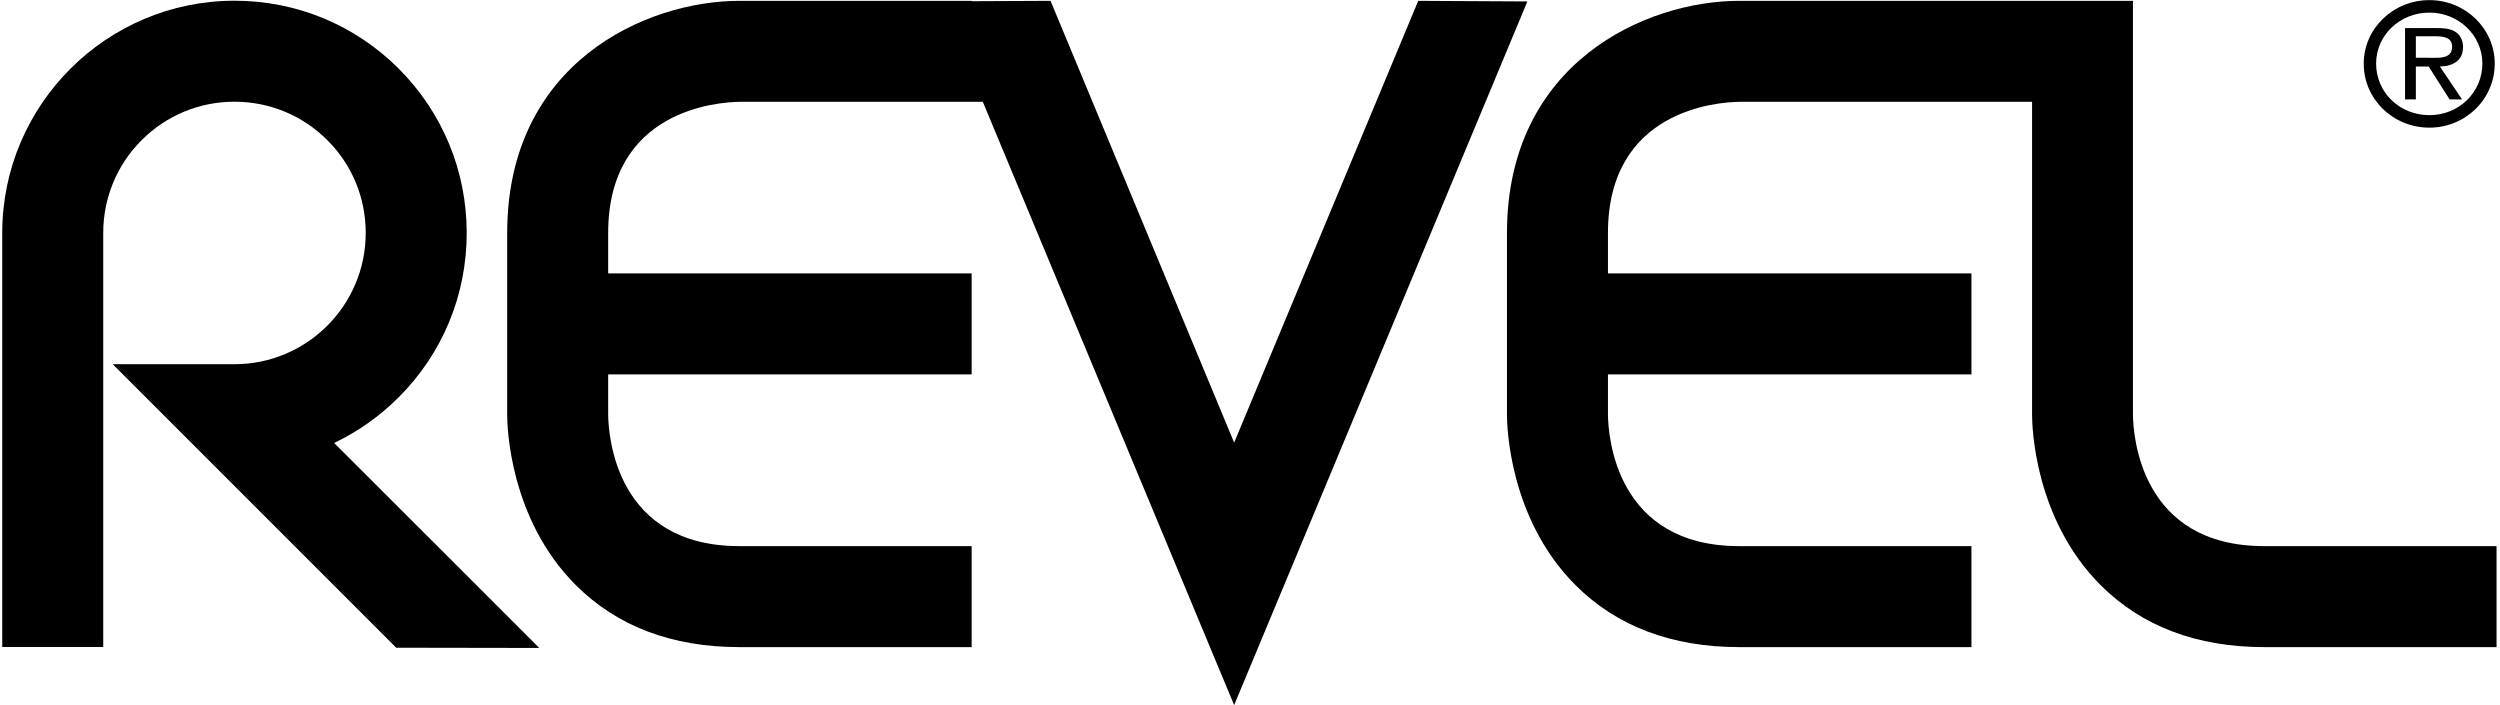 <?xml version="1.0" encoding="UTF-8"?>
<svg viewBox="0 0 528 149" version="1.1" xmlns="http://www.w3.org/2000/svg" xmlns:xlink="http://www.w3.org/1999/xlink">
    <g id="Symbols" stroke="none" stroke-width="1" fill="none" fill-rule="evenodd">
        <g id="Static-/-logo" transform="translate(0.372, -173)" fill="#000">
            <g id="logo" transform="translate(0, 173)">
                <path
                    d="M70.199,93.556 C75.195,91.173 79.811,87.926 83.843,83.894 C93.1,74.637 98.197,62.312 98.197,49.2 C98.197,36.089 93.1,23.789 83.843,14.506 C74.586,5.25 62.261,0.152 49.149,0.152 C22.115,0.152 0.101,22.14 0.101,49.2 L0.101,125.968 L0.101,136.645 L21.43,136.645 L21.43,125.968 L21.43,49.2 C21.43,41.795 24.321,34.821 29.545,29.596 C34.77,24.372 41.744,21.481 49.149,21.481 C56.555,21.481 63.529,24.372 68.753,29.596 C74.003,34.821 76.869,41.795 76.869,49.2 C76.869,64.493 64.442,76.92 49.149,76.92 L23.433,76.92 L41.643,95.129 L80.039,133.525 L83.311,136.797 L113.515,136.848 L95.103,118.436 L70.199,93.556 L70.199,93.556 Z"
                    id="Path"></path>
                <path
                    d="M155.868,21.506 C155.818,21.506 191.526,21.506 207.199,21.506 L260.279,148.919 L322.211,0.304 L299.157,0.178 L260.279,93.48 L221.502,0.178 L204.891,0.254 L204.84,0.178 L155.792,0.178 C136.087,0.178 106.744,13.238 106.744,49.226 L106.744,87.622 C106.744,89.828 107.15,109.508 121.251,123.584 C129.924,132.257 141.539,136.67 155.792,136.67 L204.84,136.67 L204.84,115.341 L155.792,115.341 C129.746,115.341 128.123,92.187 128.073,87.546 C128.073,87.571 128.073,84.021 128.073,79.075 L204.84,79.075 L204.84,57.747 L128.073,57.747 C128.073,52.801 128.073,49.226 128.073,49.226 C128.073,23.18 151.227,21.557 155.868,21.506 L155.868,21.506 Z"
                    id="Path"></path>
                <path
                    d="M516.196,115.341 L477.825,115.341 C451.779,115.341 450.156,92.187 450.106,87.546 C450.106,87.622 450.106,10.829 450.106,10.829 L450.106,0.178 L428.777,0.178 L366.947,0.178 C347.242,0.178 317.899,13.238 317.899,49.226 L317.899,87.622 C317.899,89.828 318.305,109.508 332.38,123.584 C341.054,132.257 352.694,136.67 366.947,136.67 L415.995,136.67 L415.995,115.341 L366.947,115.341 C340.902,115.341 339.278,92.187 339.228,87.546 C339.228,87.571 339.228,84.021 339.228,79.075 L415.995,79.075 L415.995,57.747 L339.228,57.747 C339.228,52.801 339.228,49.226 339.228,49.226 C339.228,23.18 362.382,21.557 367.023,21.506 C366.973,21.506 428.803,21.506 428.803,21.506 L428.803,87.622 C428.803,89.828 429.208,109.508 443.284,123.584 C451.957,132.257 463.572,136.67 477.851,136.67 L516.222,136.67 L526.899,136.67 L526.899,115.341 L516.196,115.341 L516.196,115.341 Z"
                    id="Path"></path>
                <path
                    d="M512.722,26.959 C520.355,26.959 526.518,20.923 526.518,13.416 C526.518,6.061 520.33,0.025 512.722,0.025 C505.037,0.025 498.849,6.061 498.849,13.416 C498.824,20.923 505.037,26.959 512.722,26.959 L512.722,26.959 Z M512.722,2.663 C518.885,2.663 523.906,7.456 523.906,13.416 C523.906,19.553 518.91,24.321 512.722,24.321 C506.458,24.321 501.462,19.553 501.462,13.416 C501.462,7.456 506.458,2.663 512.722,2.663 L512.722,2.663 Z M514.928,14.05 C517.667,13.974 519.823,12.858 519.823,9.891 C519.823,8.623 519.24,7.304 518.098,6.645 C516.906,5.985 515.613,5.934 514.32,5.934 L507.574,5.934 L507.574,20.999 L509.856,20.999 L509.856,14.05 L512.57,14.05 L516.982,20.999 L519.62,20.999 L514.928,14.05 L514.928,14.05 Z M509.856,12.199 L509.856,7.659 L513.863,7.659 C515.816,7.659 517.515,7.938 517.515,9.865 C517.515,12.579 514.548,12.199 512.367,12.199 L509.856,12.199 L509.856,12.199 Z"
                    id="Shape" fill-rule="nonzero"></path>
            </g>
        </g>
    </g>
</svg>